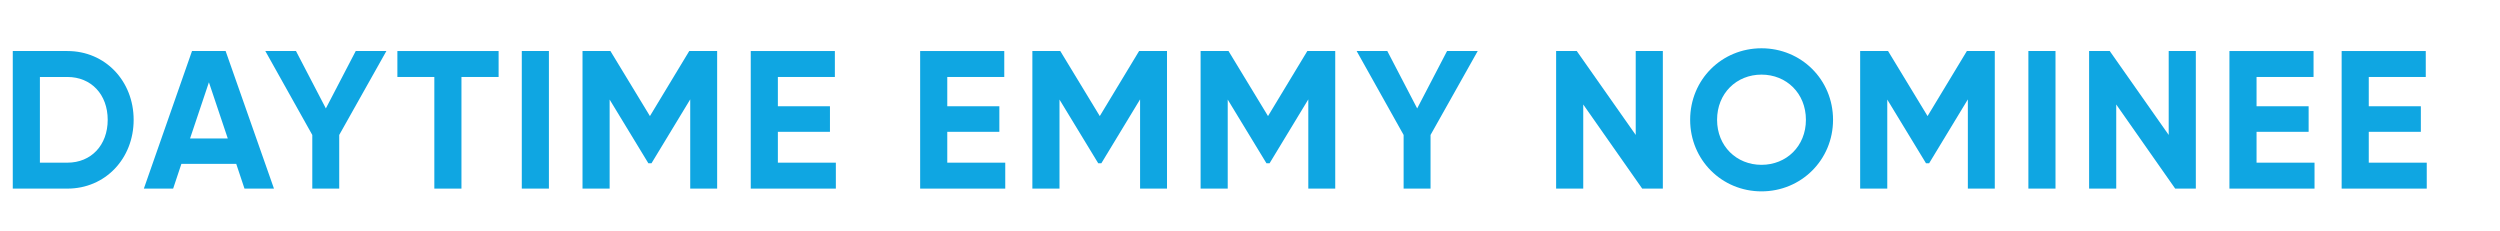 <svg id="Layer_1" xmlns="http://www.w3.org/2000/svg" version="1.1" viewBox="0 0 2162.777 200"><defs><style>.st0 {
        fill: #0fa6e2;
      }

      .st1 {
        isolation: isolate;
      }</style></defs><g class="st1"><path class="st0" d="M115.62,103.658c0,33.495-24.484,59.51-57.3,59.51H11.052V44.147h47.268c32.815,0,57.3,26.015,57.3,59.511ZM93.176,103.658c0-21.934-14.282-37.066-34.856-37.066h-23.804v74.133h23.804c20.574,0,34.856-15.133,34.856-37.066Z"></path><path class="st0" d="M204.37,141.744h-47.438l-7.141,21.424h-25.334l41.657-119.021h29.075l41.827,119.021h-25.504l-7.142-21.424ZM197.059,119.811l-16.323-48.628-16.323,48.628h32.646Z"></path><path class="st0" d="M293.462,116.75v46.418h-23.294v-46.418l-40.637-72.603h26.524l25.844,49.648,25.844-49.648h26.524l-40.807,72.603Z"></path><path class="st0" d="M431.349,66.592h-32.136v96.576h-23.464v-96.576h-31.965v-22.444h87.565v22.444Z"></path><path class="st0" d="M474.87,44.147v119.021h-23.464V44.147h23.464Z"></path><path class="st0" d="M620.411,163.168h-23.294v-77.193l-33.496,55.26h-2.72l-33.496-55.09v77.023h-23.464V44.147h24.145l34.176,56.28,34.006-56.28h24.144v119.021Z"></path><path class="st0" d="M723.1,140.725v22.443h-73.622V44.147h72.772v22.444h-49.309v25.334h45.058v22.104h-45.058v26.695h50.158Z"></path><path class="st0" d="M869.657,140.725v22.443h-73.622V44.147h72.772v22.444h-49.309v25.334h45.058v22.104h-45.058v26.695h50.158Z"></path><path class="st0" d="M1009.587,163.168h-23.294v-77.193l-33.496,55.26h-2.72l-33.496-55.09v77.023h-23.464V44.147h24.145l34.176,56.28,34.006-56.28h24.144v119.021Z"></path><path class="st0" d="M1155.123,163.168h-23.294v-77.193l-33.495,55.26h-2.721l-33.496-55.09v77.023h-23.464V44.147h24.145l34.176,56.28,34.005-56.28h24.145v119.021Z"></path><path class="st0" d="M1237.578,116.75v46.418h-23.294v-46.418l-40.637-72.603h26.524l25.845,49.648,25.845-49.648h26.524l-40.808,72.603Z"></path><path class="st0" d="M1438.543,44.147v119.021h-17.853l-51.009-72.772v72.772h-23.464V44.147h17.854l51.008,72.603V44.147h23.464Z"></path><path class="st0" d="M1462.17,103.658c0-34.856,27.374-61.891,61.72-61.891s61.891,27.034,61.891,61.891c0,34.686-27.545,61.891-61.891,61.891s-61.72-27.205-61.72-61.891ZM1562.316,103.658c0-22.954-16.833-39.106-38.427-39.106s-38.426,16.152-38.426,39.106c0,22.783,16.832,38.937,38.426,38.937s38.427-16.153,38.427-38.937Z"></path><path class="st0" d="M1725.707,163.168h-23.294v-77.193l-33.495,55.26h-2.721l-33.496-55.09v77.023h-23.464V44.147h24.145l34.176,56.28,34.005-56.28h24.145v119.021Z"></path><path class="st0" d="M1778.237,44.147v119.021h-23.464V44.147h23.464Z"></path><path class="st0" d="M1899.633,44.147v119.021h-17.853l-51.009-72.772v72.772h-23.464V44.147h17.854l51.008,72.603V44.147h23.464Z"></path><path class="st0" d="M2002.323,140.725v22.443h-73.622V44.147h72.772v22.444h-49.309v25.334h45.058v22.104h-45.058v26.695h50.158Z"></path><path class="st0" d="M2099.405,140.725v22.443h-73.622V44.147h72.772v22.444h-49.309v25.334h45.058v22.104h-45.058v26.695h50.158Z"></path></g></svg>